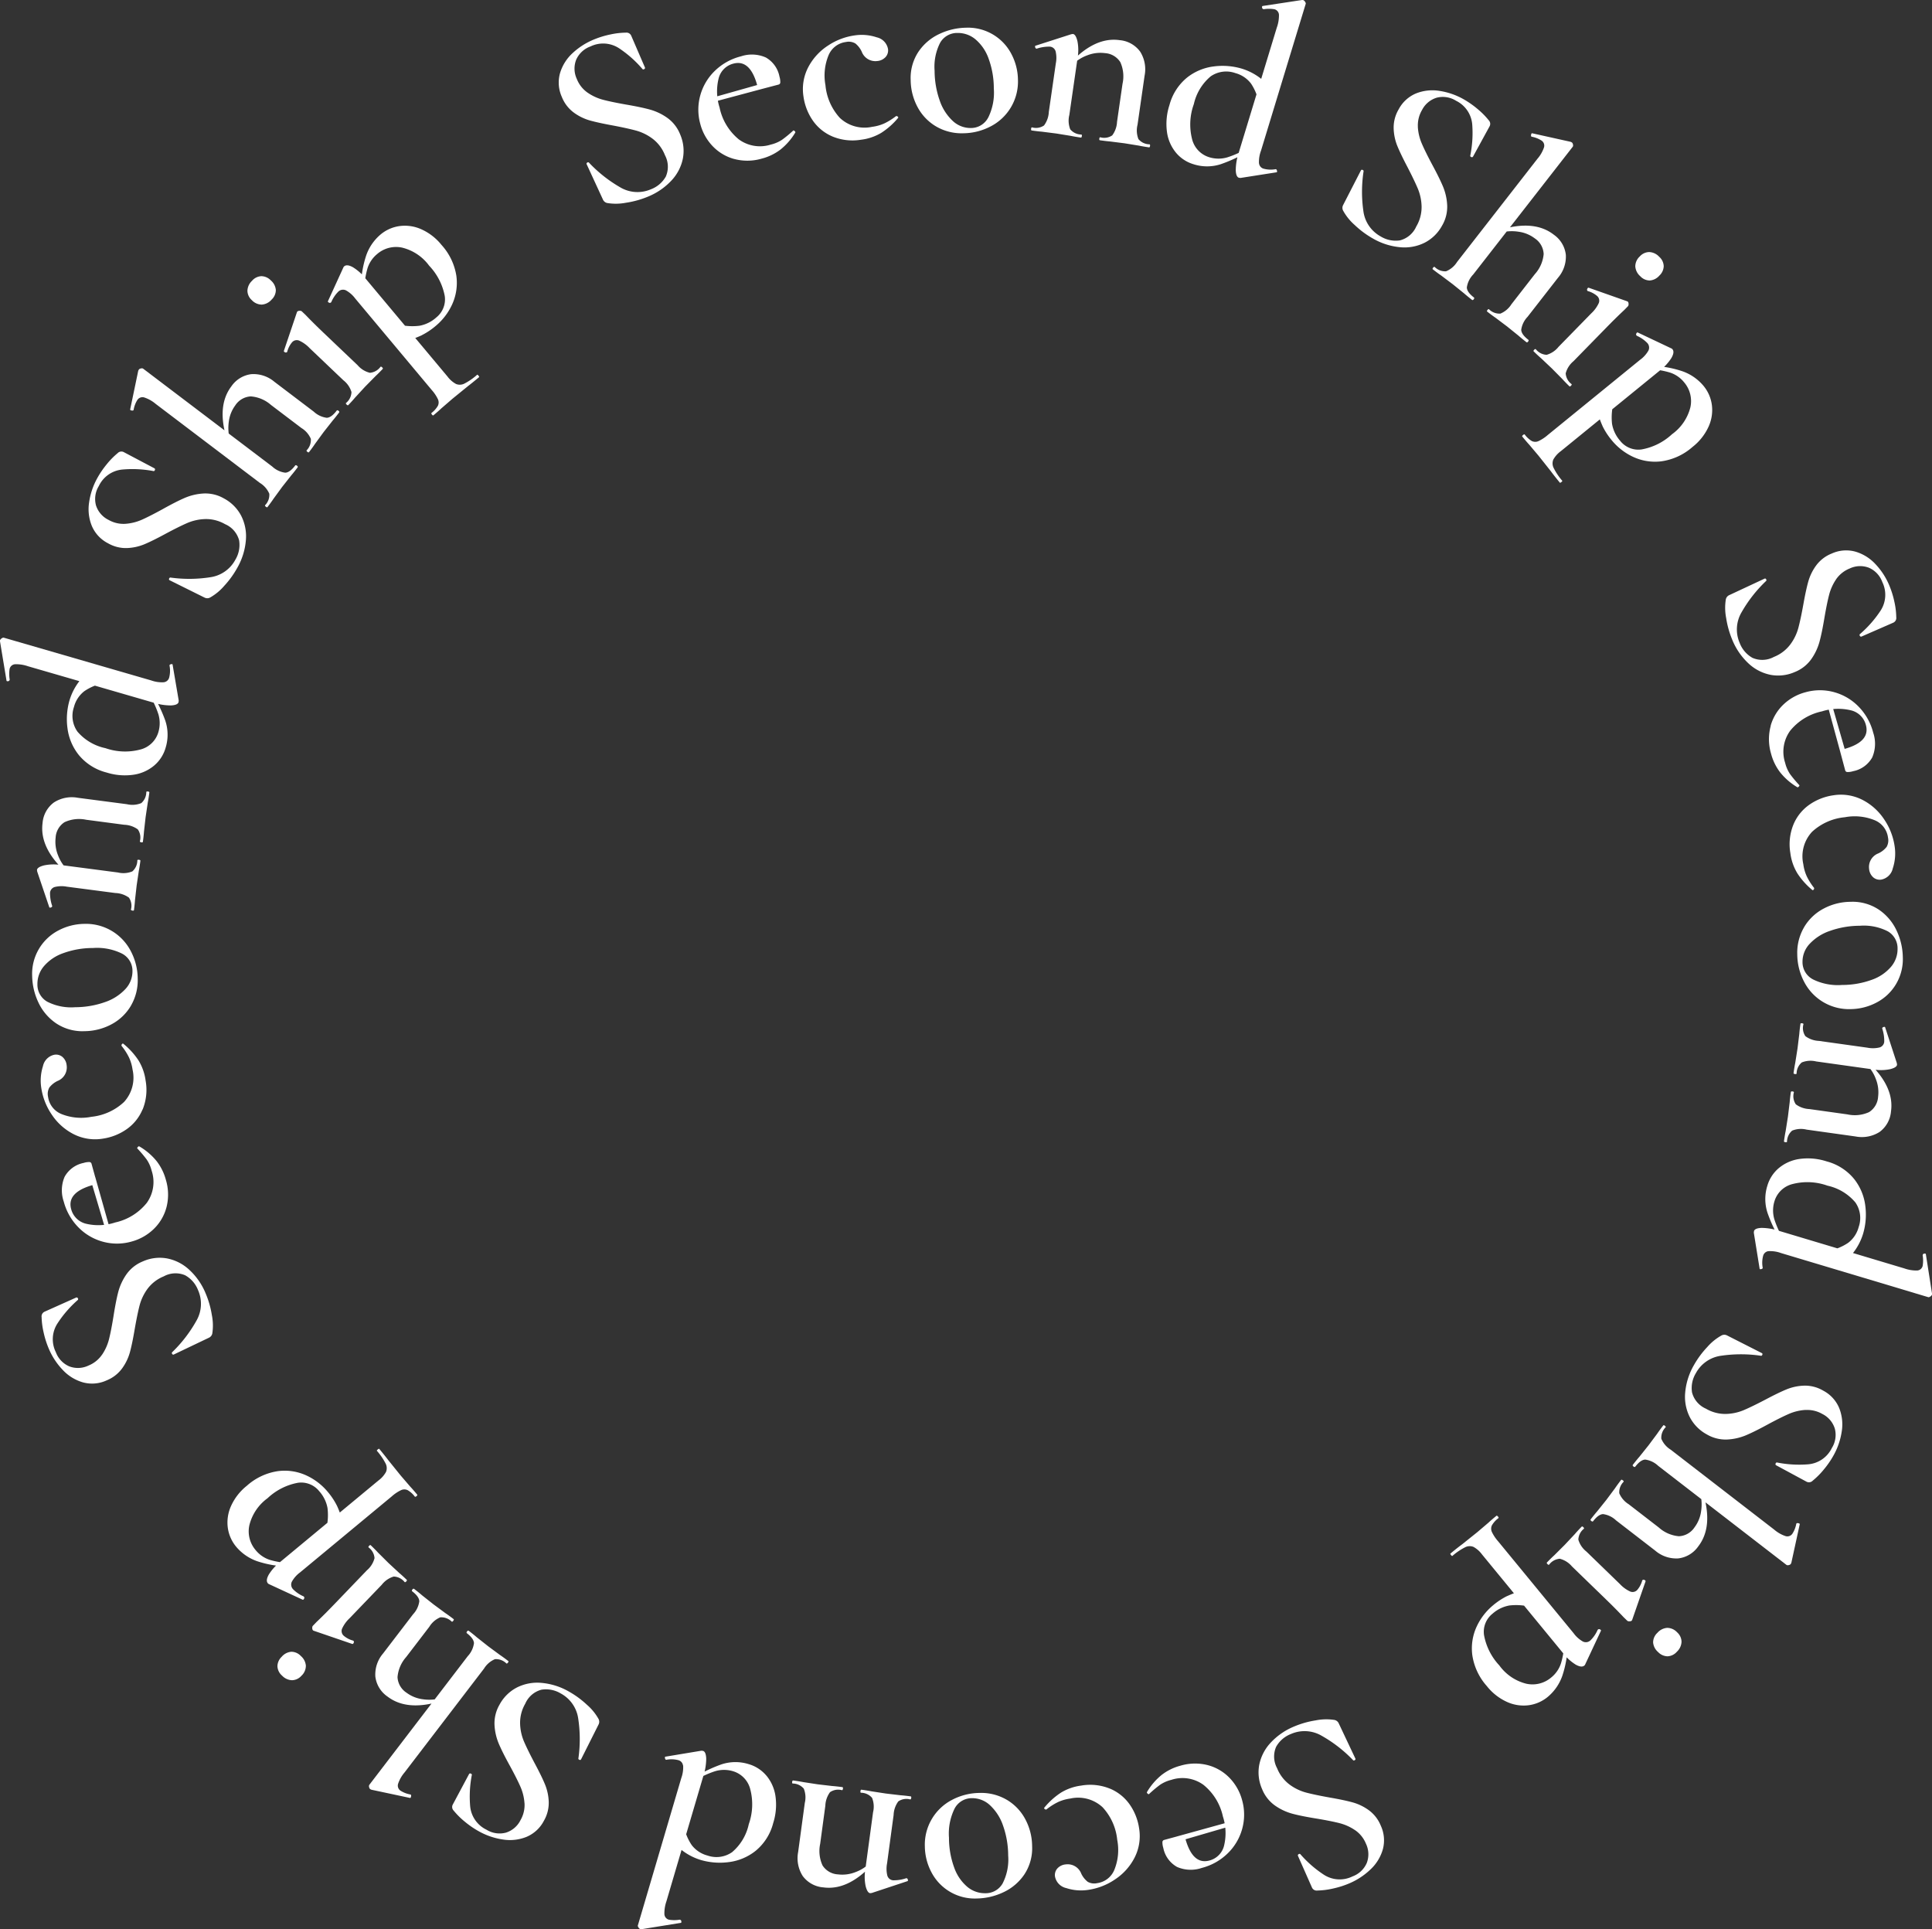 <svg xmlns="http://www.w3.org/2000/svg" xmlns:xlink="http://www.w3.org/1999/xlink" width="192.289" height="192" viewBox="0 0 192.289 192"><rect x="0" y="0" width="192.289" height="192" fill="#333333" stroke="none"/><defs><clipPath id="a"><rect width="192.289" height="192" fill="none"/></clipPath></defs><g clip-path="url(#a)"><path d="M131.621,13.494a4.917,4.917,0,0,0,1.549.71q.836.219,2.235.467,1.513.257,2.432.51a5.542,5.542,0,0,1,1.74.838,3.687,3.687,0,0,1,1.26,1.643,4.1,4.1,0,0,1,.263,2.4,4.5,4.5,0,0,1-1.156,2.2,6.624,6.624,0,0,1-2.382,1.607,9.18,9.18,0,0,1-2.144.584,5.288,5.288,0,0,1-1.853.023.6.6,0,0,1-.421-.35l-1.614-3.5-.009-.023c-.026-.063,0-.114.073-.155a.124.124,0,0,1,.176.024,13.577,13.577,0,0,0,3.094,2.442,3.364,3.364,0,0,0,3.048.2,2.861,2.861,0,0,0,1.49-1.265,2.434,2.434,0,0,0-.083-2.131,3.786,3.786,0,0,0-1.21-1.623,4.883,4.883,0,0,0-1.666-.827q-.886-.24-2.351-.516-1.432-.262-2.277-.5a5.016,5.016,0,0,1-1.6-.8,3.557,3.557,0,0,1-1.164-1.545,3.459,3.459,0,0,1-.175-2.354,4.4,4.4,0,0,1,1.256-2A7,7,0,0,1,132.255,8.2a9.041,9.041,0,0,1,1.641-.5,7.627,7.627,0,0,1,1.526-.178.513.513,0,0,1,.538.3l1.364,3.159a.124.124,0,0,1-.057.162.143.143,0,0,1-.173.016,11.25,11.25,0,0,0-2.337-2.08,2.887,2.887,0,0,0-2.848-.185,2.463,2.463,0,0,0-1.425,1.321,2.429,2.429,0,0,0,.064,1.918,2.994,2.994,0,0,0,1.074,1.362" transform="translate(-73.137 -4.272)" fill="#fff" style="mix-blend-mode:difference;isolation:isolate"/><path d="M164.441,22.959a4.654,4.654,0,0,1-2.136-1.309,5.06,5.06,0,0,1-1.194-2.189,5.3,5.3,0,0,1,.015-2.85,5.385,5.385,0,0,1,1.457-2.425,5.73,5.73,0,0,1,2.588-1.431,3.426,3.426,0,0,1,2.468.115A2.788,2.788,0,0,1,169,14.78a1.8,1.8,0,0,1,.081.558.226.226,0,0,1-.164.228l-2.021.531q-.68-3.088-2.479-2.616a2.015,2.015,0,0,0-1.472,1.467,5.322,5.322,0,0,0,.091,2.9,5.548,5.548,0,0,0,1.914,3.172,3.559,3.559,0,0,0,3.192.518,3.476,3.476,0,0,0,1.113-.477,11.894,11.894,0,0,0,1.084-.891l.043-.038c.033-.009.079.015.136.07s.076.1.051.145a6.274,6.274,0,0,1-1.478,1.693,5.232,5.232,0,0,1-1.871.9,5.079,5.079,0,0,1-2.775.018m-2.433-6,5.445-1.537.13.493-5.44,1.456Z" transform="translate(-91.419 -7.15)" fill="#fff" style="mix-blend-mode:difference;isolation:isolate"/><path d="M187.917,18.13a4.524,4.524,0,0,1-1.957-1.638,5.525,5.525,0,0,1-.882-2.337,4.708,4.708,0,0,1,.482-2.906,5.722,5.722,0,0,1,1.96-2.142,6.365,6.365,0,0,1,2.653-1.015,4.7,4.7,0,0,1,2.2.191,1.458,1.458,0,0,1,1.121,1.16.987.987,0,0,1-.217.775,1.257,1.257,0,0,1-.856.424,1.448,1.448,0,0,1-1.539-.923,2.273,2.273,0,0,0-.639-.827,1.311,1.311,0,0,0-.933-.144,2.161,2.161,0,0,0-1.736,1.328,5.263,5.263,0,0,0-.307,2.96A5.576,5.576,0,0,0,188.7,16.3a3.583,3.583,0,0,0,3.219.889,4.238,4.238,0,0,0,1.226-.346,6.178,6.178,0,0,0,1.149-.721l.025,0a.185.185,0,0,1,.149.057c.049.045.059.087.03.125a7.274,7.274,0,0,1-1.676,1.486,5.1,5.1,0,0,1-2.016.684,5.2,5.2,0,0,1-2.888-.342" transform="translate(-105.112 -4.568)" fill="#fff" style="mix-blend-mode:difference;isolation:isolate"/><path d="M212.374,16.205a4.912,4.912,0,0,1-1.841-1.933,5.779,5.779,0,0,1-.68-2.678,4.715,4.715,0,0,1,.782-2.829A5.114,5.114,0,0,1,212.722,7a6.419,6.419,0,0,1,2.628-.616A4.864,4.864,0,0,1,219.877,9a5.649,5.649,0,0,1,.654,2.576,5.018,5.018,0,0,1-2.7,4.619,5.971,5.971,0,0,1-2.741.694,5.02,5.02,0,0,1-2.712-.682m5.185-.862a5.606,5.606,0,0,0,.565-2.915,8.6,8.6,0,0,0-.52-2.973A4.451,4.451,0,0,0,216.3,7.54a2.718,2.718,0,0,0-1.782-.634,1.943,1.943,0,0,0-1.73.971,5.233,5.233,0,0,0-.554,2.787,8.968,8.968,0,0,0,.507,2.961,4.94,4.94,0,0,0,1.294,2.031,2.587,2.587,0,0,0,1.808.71,1.928,1.928,0,0,0,1.716-1.022" transform="translate(-119.215 -3.626)" fill="#fff" style="mix-blend-mode:difference;isolation:isolate"/><path d="M237.6,17.259q.022-.151.1-.14a1.419,1.419,0,0,0,1.186-.19,2.434,2.434,0,0,0,.478-1.347l.695-4.818a2.817,2.817,0,0,0-.018-1.213.649.649,0,0,0-.563-.467,3.861,3.861,0,0,0-1.316.2l-.025,0c-.067-.01-.112-.059-.133-.148s-.006-.138.047-.148l3.537-1.137a1.132,1.132,0,0,1,.184-.025q.277.04.438.707a4.526,4.526,0,0,1,.016,1.676l-.819,5.674a2.34,2.34,0,0,0,.09,1.429,1.461,1.461,0,0,0,1.1.519q.076.011.054.162c-.014.1-.047.148-.1.141q-.631-.091-1.005-.171l-1.434-.233-1.466-.186q-.358-.026-.987-.117-.076-.011-.054-.162m6.784.98c.015-.1.047-.148.1-.14a1.42,1.42,0,0,0,1.186-.189,2.432,2.432,0,0,0,.478-1.347l.546-3.783a3.433,3.433,0,0,0-.217-2.156,1.948,1.948,0,0,0-1.53-.9,3.557,3.557,0,0,0-1.743.212,3.948,3.948,0,0,0-1.549,1.012l-.082-.321Q244,8.09,246.42,8.439a2.819,2.819,0,0,1,2.036,1.143,3.288,3.288,0,0,1,.438,2.407l-.7,4.868a2.339,2.339,0,0,0,.09,1.429,1.461,1.461,0,0,0,1.1.519c.05.007.068.061.054.162s-.047.148-.1.14q-.631-.091-1.005-.171l-1.434-.233-1.441-.182q-.382-.03-1.012-.121c-.051-.007-.069-.061-.054-.162" transform="translate(-134.977 -4.442)" fill="#fff" style="mix-blend-mode:difference;isolation:isolate"/><path d="M269.721,15.182a4.1,4.1,0,0,1-.888-2.069,6.034,6.034,0,0,1,.253-2.667,5.258,5.258,0,0,1,1.766-2.739,5.326,5.326,0,0,1,2.68-1.1,6.736,6.736,0,0,1,2.755.226,5.844,5.844,0,0,1,2.731,1.79l-1.027,1.712a5.076,5.076,0,0,0-.786-2.011,2.9,2.9,0,0,0-1.559-1.048,2.708,2.708,0,0,0-2.454.319,5.034,5.034,0,0,0-1.681,2.765,5.928,5.928,0,0,0-.179,3.475,2.508,2.508,0,0,0,1.688,1.806,3.112,3.112,0,0,0,1.818.021,9.244,9.244,0,0,0,2.027-.927l.16.261a14.245,14.245,0,0,1-2.819,1.34,4.407,4.407,0,0,1-2.733.007,3.615,3.615,0,0,1-1.751-1.159M278,16.263a.625.625,0,0,0,.477.532,2.7,2.7,0,0,0,1.186.041l.024.007c.049.015.081.069.1.163s0,.141-.057.143l-3.58.561-.154-.02q-.292-.089-.314-.761a5.66,5.66,0,0,1,.3-1.745L279.766,2.75a3.6,3.6,0,0,0,.216-1.28.6.6,0,0,0-.458-.552,3.327,3.327,0,0,0-1.064,0L278.411.9A.167.167,0,0,1,278.3.733c-.008-.091.016-.137.069-.139L282.281,0l.105.005a.388.388,0,0,1,.19.165c.061.09.085.159.07.208L278.193,15a3.157,3.157,0,0,0-.2,1.259" transform="translate(-152.689)" fill="#fff" style="mix-blend-mode:difference;isolation:isolate"/><path d="M316.844,24.463a4.905,4.905,0,0,0,.4,1.657q.342.794,1.009,2.048.731,1.35,1.1,2.229a5.529,5.529,0,0,1,.412,1.886,3.687,3.687,0,0,1-.518,2.005,4.1,4.1,0,0,1-1.728,1.687,4.5,4.5,0,0,1-2.448.447,6.614,6.614,0,0,1-2.734-.885,9.19,9.19,0,0,1-1.782-1.328,5.288,5.288,0,0,1-1.159-1.445.6.6,0,0,1,.016-.547l1.759-3.426.012-.022q.05-.088.168-.037t.089.153a13.577,13.577,0,0,0-.017,3.942,3.367,3.367,0,0,0,1.721,2.523,2.859,2.859,0,0,0,1.914.393,2.432,2.432,0,0,0,1.627-1.378,3.787,3.787,0,0,0,.532-1.953,4.9,4.9,0,0,0-.376-1.822q-.357-.845-1.043-2.169-.677-1.289-1.006-2.1a5.017,5.017,0,0,1-.356-1.753,3.554,3.554,0,0,1,.5-1.869,3.458,3.458,0,0,1,1.746-1.589,4.406,4.406,0,0,1,2.346-.241,7.011,7.011,0,0,1,2.383.834,9.082,9.082,0,0,1,1.4.984,7.611,7.611,0,0,1,1.08,1.093.512.512,0,0,1,.094.609L322.338,27.4a.124.124,0,0,1-.162.054c-.075-.022-.115-.065-.119-.126a11.254,11.254,0,0,0,.2-3.122,2.886,2.886,0,0,0-1.609-2.358,2.466,2.466,0,0,0-1.919-.308,2.429,2.429,0,0,0-1.471,1.232,2.994,2.994,0,0,0-.41,1.685" transform="translate(-175.728 -11.819)" fill="#fff" style="mix-blend-mode:difference;isolation:isolate"/><path d="M330.173,44.09q.094-.121.154-.074a1.465,1.465,0,0,0,1.134.431,2.345,2.345,0,0,0,1.093-.926l8-10.271a3.37,3.37,0,0,0,.65-1.125.605.605,0,0,0-.22-.672,2.716,2.716,0,0,0-1.012-.4l-.02-.016c-.04-.032-.049-.1-.025-.2s.061-.14.112-.123l3.828.85.116.058a.339.339,0,0,1,.108.213.275.275,0,0,1-.019.212l-9.915,12.724a2.344,2.344,0,0,0-.63,1.285q.011.462.7.994c.053.041.049.1-.014.183s-.121.1-.174.058q-.5-.392-.789-.647l-1.13-.913-1.161-.873q-.318-.214-.82-.606c-.04-.031-.029-.087.034-.168M335.58,48.3q.094-.121.154-.073a1.464,1.464,0,0,0,1.134.431,2.344,2.344,0,0,0,1.093-.925l2.334-3a3.43,3.43,0,0,0,.878-2,1.968,1.968,0,0,0-.884-1.561,3.417,3.417,0,0,0-1.616-.662,4.365,4.365,0,0,0-1.865.114l.088-.32q3.362-1,5.292.506a2.827,2.827,0,0,1,1.192,1.995,3.214,3.214,0,0,1-.786,2.294l-3.023,3.88a2.344,2.344,0,0,0-.63,1.285q.011.462.7.994c.053.041.049.1-.014.183s-.121.1-.174.058q-.5-.391-.789-.647l-1.13-.913-1.161-.873q-.318-.214-.82-.606-.06-.047.034-.168" transform="translate(-187.535 -17.448)" fill="#fff" style="mix-blend-mode:difference;isolation:isolate"/><path d="M353.439,67.81c.071-.073.125-.092.162-.056a1.462,1.462,0,0,0,1.078.556,2.35,2.35,0,0,0,1.189-.8l3.243-3.316a3.287,3.287,0,0,0,.754-1.027.623.623,0,0,0-.161-.71,2.407,2.407,0,0,0-.942-.494l-.018-.018a.165.165,0,0,1-.02-.2c.035-.085.082-.121.143-.11l3.817,1.345.073.035a.323.323,0,0,1,.075.233.313.313,0,0,1-.051.217l-.374.383q-.785.729-1.8,1.768l-3.261,3.334a2.345,2.345,0,0,0-.771,1.207,1.463,1.463,0,0,0,.58,1.066c.037.036.019.09-.052.163s-.125.092-.161.056q-.455-.446-.711-.731l-1.039-1.051-1.075-1.015q-.273-.232-.729-.677c-.036-.036-.019-.09.053-.163m10.061-8.3a1.351,1.351,0,0,1,.449-.987,1.285,1.285,0,0,1,.941-.434,1.423,1.423,0,0,1,.987.467,1.3,1.3,0,0,1,.452.941,1.337,1.337,0,0,1-.431.933,1.41,1.41,0,0,1-.958.488,1.3,1.3,0,0,1-.951-.431,1.422,1.422,0,0,1-.489-.977" transform="translate(-200.744 -32.998)" fill="#fff" style="mix-blend-mode:difference;isolation:isolate"/><path d="M350.868,86.8c.079-.064.134-.076.167-.037a2.4,2.4,0,0,0,.7.643.778.778,0,0,0,.651.013,3.989,3.989,0,0,0,.942-.619l9.188-7.482a2.9,2.9,0,0,0,.828-.921.668.668,0,0,0-.114-.745,3.277,3.277,0,0,0-1.049-.723l-.033-.04a.164.164,0,0,1-.007-.191c.038-.075.08-.109.128-.1l3.369,1.595a.283.283,0,0,1,.1.083q.225.277-.106.859a4.8,4.8,0,0,1-1.161,1.258l-9.84,8.014a2.652,2.652,0,0,0-.757.846,1,1,0,0,0,.033.828,6.023,6.023,0,0,0,.856,1.274c.022.026-.007.072-.086.136s-.129.083-.151.057q-.6-.731-.9-1.142l-1.22-1.538-.937-1.11q-.26-.281-.679-.794c-.032-.039-.009-.092.07-.156m7.916-.892a10.434,10.434,0,0,1-.588-1.691l1.64-.448a5.817,5.817,0,0,0-.107,1.927,3.435,3.435,0,0,0,.806,1.677,2.3,2.3,0,0,0,2.131.861,5.992,5.992,0,0,0,3.026-1.511,4.717,4.717,0,0,0,1.831-2.674,2.871,2.871,0,0,0-.6-2.47,3.011,3.011,0,0,0-1.393-.985,8.048,8.048,0,0,0-2.057-.346l.053-.339a10.432,10.432,0,0,1,3.248.559,4.786,4.786,0,0,1,2.07,1.453,3.748,3.748,0,0,1,.821,1.9,3.983,3.983,0,0,1-.339,2.166,5.41,5.41,0,0,1-1.59,2,5.925,5.925,0,0,1-3.108,1.43,5.161,5.161,0,0,1-2.816-.451,6.049,6.049,0,0,1-2.106-1.637,6.978,6.978,0,0,1-.924-1.417" transform="translate(-199.276 -43.512)" fill="#fff" style="mix-blend-mode:difference;isolation:isolate"/><path d="M408.586,129.694a4.91,4.91,0,0,0-.7,1.552q-.216.836-.457,2.236-.249,1.515-.5,2.434a5.536,5.536,0,0,1-.83,1.744,3.683,3.683,0,0,1-1.638,1.267,4.1,4.1,0,0,1-2.4.275,4.492,4.492,0,0,1-2.208-1.146,6.615,6.615,0,0,1-1.618-2.375,9.194,9.194,0,0,1-.595-2.141,5.3,5.3,0,0,1-.031-1.852.6.6,0,0,1,.348-.422l3.489-1.63.023-.01c.063-.026.114,0,.155.073s.033.133-.023.175a13.587,13.587,0,0,0-2.428,3.105,3.367,3.367,0,0,0-.186,3.049,2.862,2.862,0,0,0,1.272,1.484,2.434,2.434,0,0,0,2.131-.092,3.79,3.79,0,0,0,1.617-1.218,4.887,4.887,0,0,0,.819-1.67q.236-.886.5-2.353.255-1.433.494-2.28a5.016,5.016,0,0,1,.792-1.6,3.553,3.553,0,0,1,1.54-1.171,3.461,3.461,0,0,1,2.354-.186,4.407,4.407,0,0,1,2,1.247,7.01,7.01,0,0,1,1.373,2.119,9.088,9.088,0,0,1,.508,1.638,7.615,7.615,0,0,1,.184,1.526.513.513,0,0,1-.3.54l-3.153,1.378a.124.124,0,0,1-.161-.056.143.143,0,0,1-.017-.173,11.228,11.228,0,0,0,2.069-2.347,2.885,2.885,0,0,0,.172-2.849,2.46,2.46,0,0,0-1.327-1.419,2.428,2.428,0,0,0-1.918.072,3,3,0,0,0-1.357,1.081" transform="translate(-225.839 -72.04)" fill="#fff" style="mix-blend-mode:difference;isolation:isolate"/><path d="M407.787,162.585a4.656,4.656,0,0,1,1.3-2.142,5.051,5.051,0,0,1,2.184-1.2,5.3,5.3,0,0,1,2.849,0,5.377,5.377,0,0,1,2.432,1.446,5.727,5.727,0,0,1,1.443,2.581,3.426,3.426,0,0,1-.1,2.468,2.785,2.785,0,0,1-1.9,1.366,1.809,1.809,0,0,1-.558.084.226.226,0,0,1-.228-.163l-.54-2.019q3.085-.694,2.6-2.491a2.015,2.015,0,0,0-1.474-1.465,5.317,5.317,0,0,0-2.9.1,5.55,5.55,0,0,0-3.164,1.928,3.561,3.561,0,0,0-.5,3.195,3.493,3.493,0,0,0,.482,1.111,11.948,11.948,0,0,0,.9,1.079l.038.043q.013.049-.069.137c-.055.058-.1.076-.145.052a6.277,6.277,0,0,1-1.7-1.471,5.227,5.227,0,0,1-.909-1.867,5.086,5.086,0,0,1-.03-2.775m5.989-2.46,1.561,5.439-.492.132-1.481-5.434Z" transform="translate(-231.558 -90.352)" fill="#fff" style="mix-blend-mode:difference;isolation:isolate"/><path d="M412.807,186.041a4.524,4.524,0,0,1,1.63-1.965,5.517,5.517,0,0,1,2.332-.892,4.71,4.71,0,0,1,2.909.469,5.723,5.723,0,0,1,2.151,1.951,6.37,6.37,0,0,1,1.026,2.648,4.7,4.7,0,0,1-.181,2.2,1.458,1.458,0,0,1-1.155,1.126.987.987,0,0,1-.776-.213,1.255,1.255,0,0,1-.428-.854,1.448,1.448,0,0,1,.917-1.543,2.27,2.27,0,0,0,.824-.642,1.312,1.312,0,0,0,.14-.933,2.16,2.16,0,0,0-1.335-1.73,5.264,5.264,0,0,0-2.961-.294,5.579,5.579,0,0,0-3.259,1.446,3.581,3.581,0,0,0-.875,3.222,4.233,4.233,0,0,0,.351,1.225,6.181,6.181,0,0,0,.727,1.146l0,.025a.184.184,0,0,1-.056.149q-.067.073-.124.03a7.268,7.268,0,0,1-1.494-1.669,5.1,5.1,0,0,1-.693-2.013,5.2,5.2,0,0,1,.33-2.889" transform="translate(-234.286 -104.035)" fill="#fff" style="mix-blend-mode:difference;isolation:isolate"/><path d="M414.837,210.322a4.911,4.911,0,0,1,1.933-1.841,5.778,5.778,0,0,1,2.678-.68,4.715,4.715,0,0,1,2.829.782,5.113,5.113,0,0,1,1.767,2.087,6.418,6.418,0,0,1,.616,2.628,4.864,4.864,0,0,1-2.616,4.528,5.649,5.649,0,0,1-2.576.654,5.018,5.018,0,0,1-4.619-2.7,5.97,5.97,0,0,1-.694-2.741,5.02,5.02,0,0,1,.682-2.712m.862,5.185a5.607,5.607,0,0,0,2.915.564,8.6,8.6,0,0,0,2.973-.52,4.451,4.451,0,0,0,1.916-1.306,2.718,2.718,0,0,0,.634-1.782,1.943,1.943,0,0,0-.971-1.73,5.233,5.233,0,0,0-2.787-.554,8.966,8.966,0,0,0-2.961.507,4.939,4.939,0,0,0-2.031,1.294,2.586,2.586,0,0,0-.71,1.808,1.928,1.928,0,0,0,1.022,1.716" transform="translate(-235.276 -118.049)" fill="#fff" style="mix-blend-mode:difference;isolation:isolate"/><path d="M411.936,242.554q.152.021.141.1a1.42,1.42,0,0,0,.194,1.185,2.434,2.434,0,0,0,1.349.472l3.786.53a3.427,3.427,0,0,0,2.154-.226,1.949,1.949,0,0,0,.9-1.534,3.565,3.565,0,0,0-.219-1.742,3.95,3.95,0,0,0-1.019-1.545l.321-.084q2.543,2.415,2.2,4.837a2.82,2.82,0,0,1-1.135,2.041,3.287,3.287,0,0,1-2.4.449l-4.871-.682a2.347,2.347,0,0,0-1.429.1,1.466,1.466,0,0,0-.514,1.1c-.007.051-.061.068-.162.055s-.148-.048-.141-.1q.088-.631.166-1.006l.227-1.435.176-1.442q.027-.382.116-1.013c.007-.051.061-.069.162-.055m.95-6.788c.1.014.148.046.141.1a1.42,1.42,0,0,0,.194,1.185,2.435,2.435,0,0,0,1.349.472l4.82.674a2.828,2.828,0,0,0,1.213-.023.649.649,0,0,0,.465-.565,3.858,3.858,0,0,0-.2-1.315l0-.025c.01-.067.058-.112.147-.134s.138-.006.148.047l1.153,3.532a1.038,1.038,0,0,1,.026.183q-.039.279-.7.442a4.528,4.528,0,0,1-1.676.022l-5.678-.795a2.344,2.344,0,0,0-1.428.1,1.46,1.46,0,0,0-.514,1.1c-.007.051-.061.069-.162.055s-.148-.046-.14-.1q.088-.631.166-1.005l.226-1.435.18-1.468q.024-.357.113-.988.01-.076.162-.054" transform="translate(-233.535 -133.933)" fill="#fff" style="mix-blend-mode:difference;isolation:isolate"/><path d="M405.594,276.152a.626.626,0,0,0-.529.479,2.7,2.7,0,0,0-.036,1.186l-.007.025c-.014.049-.069.081-.162.1s-.141,0-.142-.056l-.578-3.578.02-.154q.088-.293.761-.317a5.661,5.661,0,0,1,1.746.3l12.449,3.73a3.606,3.606,0,0,0,1.281.211.6.6,0,0,0,.55-.46,3.32,3.32,0,0,0,0-1.064l.014-.049a.166.166,0,0,1,.166-.11q.136-.013.139.068l.612,3.908,0,.1a.385.385,0,0,1-.164.19c-.089.062-.159.086-.207.071l-14.647-4.388a3.153,3.153,0,0,0-1.26-.191m1.044-8.28a4.1,4.1,0,0,1,2.065-.9,6.025,6.025,0,0,1,2.668.241,5.254,5.254,0,0,1,2.747,1.754,5.33,5.33,0,0,1,1.114,2.675,6.734,6.734,0,0,1-.214,2.756,5.843,5.843,0,0,1-1.778,2.74l-1.716-1.02a5.076,5.076,0,0,0,2.007-.8,2.9,2.9,0,0,0,1.04-1.564,2.709,2.709,0,0,0-.329-2.453,5.034,5.034,0,0,0-2.772-1.668,5.927,5.927,0,0,0-3.475-.163,2.507,2.507,0,0,0-1.8,1.7,3.109,3.109,0,0,0-.013,1.819,9.254,9.254,0,0,0,.937,2.023l-.261.161a14.236,14.236,0,0,1-1.352-2.812,4.408,4.408,0,0,1-.019-2.733,3.612,3.612,0,0,1,1.152-1.757" transform="translate(-229.587 -151.632)" fill="#fff" style="mix-blend-mode:difference;isolation:isolate"/><path d="M400.279,315.048a4.912,4.912,0,0,0-1.656.4q-.792.346-2.043,1.018-1.347.737-2.225,1.107a5.542,5.542,0,0,1-1.884.42,3.687,3.687,0,0,1-2.008-.509,4.1,4.1,0,0,1-1.694-1.721,4.491,4.491,0,0,1-.457-2.445,6.614,6.614,0,0,1,.873-2.738,9.2,9.2,0,0,1,1.32-1.787,5.288,5.288,0,0,1,1.44-1.166.6.6,0,0,1,.547.014l3.433,1.744.022.013c.059.033.072.088.038.167s-.085.108-.152.09a13.591,13.591,0,0,0-3.942,0,3.367,3.367,0,0,0-2.515,1.732,2.859,2.859,0,0,0-.385,1.916,2.433,2.433,0,0,0,1.385,1.621,3.789,3.789,0,0,0,1.955.524,4.891,4.891,0,0,0,1.82-.384q.843-.361,2.165-1.053,1.286-.682,2.1-1.015a5.017,5.017,0,0,1,1.751-.364,3.556,3.556,0,0,1,1.872.491,3.459,3.459,0,0,1,1.6,1.739,4.4,4.4,0,0,1,.251,2.344,7.008,7.008,0,0,1-.823,2.386,9.1,9.1,0,0,1-.978,1.41A7.657,7.657,0,0,1,401,322.092a.514.514,0,0,1-.609.1l-3.028-1.634a.124.124,0,0,1-.055-.162c.022-.075.064-.115.125-.12a11.241,11.241,0,0,0,3.123.184,2.887,2.887,0,0,0,2.351-1.62,2.462,2.462,0,0,0,.3-1.919,2.426,2.426,0,0,0-1.238-1.466,3,3,0,0,0-1.687-.4" transform="translate(-220.587 -174.727)" fill="#fff" style="mix-blend-mode:difference;isolation:isolate"/><path d="M369.734,333.886c.081.062.105.113.074.154a1.464,1.464,0,0,0-.426,1.136,2.349,2.349,0,0,0,.93,1.088l3.005,2.321a3.428,3.428,0,0,0,2,.869,1.968,1.968,0,0,0,1.557-.89,3.416,3.416,0,0,0,.655-1.619,4.363,4.363,0,0,0-.122-1.865l.32.086q1.013,3.358-.482,5.294a2.83,2.83,0,0,1-1.989,1.2,3.219,3.219,0,0,1-2.3-.777l-3.893-3.006a2.344,2.344,0,0,0-1.288-.625q-.462.014-.991.7-.062.08-.183-.013c-.081-.062-.1-.12-.059-.174q.389-.5.643-.791l.908-1.134.868-1.165q.213-.319.6-.823c.031-.04.087-.029.168.033m4.189-5.426c.081.063.105.114.074.154a1.464,1.464,0,0,0-.426,1.136,2.346,2.346,0,0,0,.93,1.088l10.306,7.959a3.382,3.382,0,0,0,1.128.645.606.606,0,0,0,.671-.222,2.71,2.71,0,0,0,.4-1.014l.016-.02c.031-.04.1-.049.2-.025s.141.061.124.111l-.834,3.831-.058.116a.338.338,0,0,1-.213.109.273.273,0,0,1-.211-.018l-12.767-9.859a2.342,2.342,0,0,0-1.288-.624q-.462.013-.991.7c-.041.054-.1.049-.183-.013s-.1-.12-.059-.174q.389-.5.643-.791l.908-1.134.868-1.165c.142-.212.343-.486.6-.822.032-.041.087-.03.168.033" transform="translate(-208.218 -186.562)" fill="#fff" style="mix-blend-mode:difference;isolation:isolate"/><path d="M360.067,351.8c.073.071.092.125.057.161a1.463,1.463,0,0,0-.551,1.081,2.35,2.35,0,0,0,.8,1.186l3.33,3.228a3.284,3.284,0,0,0,1.03.75.623.623,0,0,0,.71-.165,2.407,2.407,0,0,0,.49-.945l.018-.018a.165.165,0,0,1,.2-.021c.085.034.121.082.11.143l-1.328,3.823-.035.073a.323.323,0,0,1-.233.076.313.313,0,0,1-.217-.051l-.384-.372q-.733-.782-1.776-1.793l-3.349-3.245a2.345,2.345,0,0,0-1.21-.765,1.464,1.464,0,0,0-1.063.584q-.053.055-.163-.051c-.073-.071-.092-.125-.057-.161q.443-.458.728-.715l1.047-1.043,1.011-1.079q.23-.275.673-.731.053-.055.163.051m8.348,10.024a1.352,1.352,0,0,1,.989.444,1.285,1.285,0,0,1,.438.939,1.427,1.427,0,0,1-.462.99,1.3,1.3,0,0,1-.939.456,1.336,1.336,0,0,1-.935-.427,1.412,1.412,0,0,1-.492-.956,1.3,1.3,0,0,1,.427-.953,1.42,1.42,0,0,1,.974-.493" transform="translate(-202.483 -199.813)" fill="#fff" style="mix-blend-mode:difference;isolation:isolate"/><path d="M338.96,349.338c.065.079.078.134.038.166a2.384,2.384,0,0,0-.639.707.775.775,0,0,0-.01.651,3.979,3.979,0,0,0,.623.939l7.522,9.156a2.9,2.9,0,0,0,.924.824.668.668,0,0,0,.745-.117,3.287,3.287,0,0,0,.719-1.053l.039-.032a.164.164,0,0,1,.191-.009c.075.038.109.08.1.128l-1.58,3.376a.284.284,0,0,1-.082.1q-.275.227-.859-.1a4.819,4.819,0,0,1-1.263-1.156l-8.056-9.806a2.638,2.638,0,0,0-.85-.753,1,1,0,0,0-.828.037,6.006,6.006,0,0,0-1.27.862c-.026.022-.072-.007-.137-.086s-.084-.129-.057-.151q.728-.6,1.138-.9l1.533-1.226,1.107-.942q.279-.262.791-.683c.039-.033.092-.01.156.07m.927,7.912a10.454,10.454,0,0,1,1.688-.6l.455,1.638a5.806,5.806,0,0,0-1.928-.1,3.434,3.434,0,0,0-1.673.813,2.3,2.3,0,0,0-.852,2.135,5.992,5.992,0,0,0,1.524,3.019,4.713,4.713,0,0,0,2.683,1.82,2.871,2.871,0,0,0,2.467-.609,3.012,3.012,0,0,0,.979-1.4,8.055,8.055,0,0,0,.338-2.058l.339.051a10.443,10.443,0,0,1-.545,3.251,4.79,4.79,0,0,1-1.444,2.077,3.748,3.748,0,0,1-1.892.828,3.987,3.987,0,0,1-2.168-.33,5.408,5.408,0,0,1-2.008-1.582,5.923,5.923,0,0,1-1.443-3.1,5.161,5.161,0,0,1,.439-2.817,6.058,6.058,0,0,1,1.628-2.113,6.993,6.993,0,0,1,1.413-.929" transform="translate(-189.869 -198.407)" fill="#fff" style="mix-blend-mode:difference;isolation:isolate"/><path d="M299.622,407.207a4.905,4.905,0,0,0-1.555-.7q-.838-.212-2.239-.447-1.515-.242-2.436-.488a5.534,5.534,0,0,1-1.747-.822,3.682,3.682,0,0,1-1.275-1.632,4.107,4.107,0,0,1-.286-2.4,4.5,4.5,0,0,1,1.137-2.213,6.62,6.62,0,0,1,2.367-1.628,9.158,9.158,0,0,1,2.138-.6,5.3,5.3,0,0,1,1.852-.039.6.6,0,0,1,.424.346l1.645,3.482.01.023c.026.063,0,.114-.073.156s-.133.033-.175-.023a13.582,13.582,0,0,0-3.116-2.414,3.367,3.367,0,0,0-3.05-.172,2.862,2.862,0,0,0-1.478,1.279,2.433,2.433,0,0,0,.1,2.13,3.789,3.789,0,0,0,1.224,1.612,4.894,4.894,0,0,0,1.674.812q.887.231,2.356.494,1.434.249,2.282.484a5.021,5.021,0,0,1,1.607.785,3.549,3.549,0,0,1,1.178,1.534,3.459,3.459,0,0,1,.2,2.353,4.4,4.4,0,0,1-1.238,2.007,7,7,0,0,1-2.112,1.382,9.085,9.085,0,0,1-1.637.515,7.622,7.622,0,0,1-1.525.191.513.513,0,0,1-.541-.3l-1.392-3.147a.124.124,0,0,1,.056-.162.142.142,0,0,1,.172-.018,11.249,11.249,0,0,0,2.356,2.059,2.887,2.887,0,0,0,2.85.16,2.463,2.463,0,0,0,1.413-1.334,2.43,2.43,0,0,0-.081-1.917,3,3,0,0,0-1.087-1.352" transform="translate(-164.756 -225.062)" fill="#fff" style="mix-blend-mode:difference;isolation:isolate"/><path d="M270.409,406.545a4.657,4.657,0,0,1,2.147,1.291,5.055,5.055,0,0,1,1.214,2.178,5.3,5.3,0,0,1,.01,2.85,5.389,5.389,0,0,1-1.436,2.438,5.73,5.73,0,0,1-2.575,1.454,3.425,3.425,0,0,1-2.469-.093,2.787,2.787,0,0,1-1.375-1.9,1.812,1.812,0,0,1-.086-.558.226.226,0,0,1,.162-.229l2.016-.549q.708,3.082,2.5,2.594a2.016,2.016,0,0,0,1.458-1.48,5.327,5.327,0,0,0-.116-2.9,5.55,5.55,0,0,0-1.942-3.155,3.559,3.559,0,0,0-3.2-.49,3.51,3.51,0,0,0-1.109.487,12.059,12.059,0,0,0-1.075.9l-.042.038c-.033.009-.079-.014-.137-.068s-.076-.1-.053-.144a6.285,6.285,0,0,1,1.463-1.706,5.224,5.224,0,0,1,1.863-.917,5.089,5.089,0,0,1,2.775-.043m2.486,5.979-5.431,1.585-.134-.492,5.427-1.5Z" transform="translate(-150.145 -230.856)" fill="#fff" style="mix-blend-mode:difference;isolation:isolate"/><path d="M247.2,411.668a4.521,4.521,0,0,1,1.972,1.621,5.515,5.515,0,0,1,.9,2.329,4.712,4.712,0,0,1-.455,2.911,5.721,5.721,0,0,1-1.941,2.16,6.362,6.362,0,0,1-2.644,1.038,4.7,4.7,0,0,1-2.2-.171,1.459,1.459,0,0,1-1.132-1.15.986.986,0,0,1,.209-.777,1.256,1.256,0,0,1,.852-.432,1.448,1.448,0,0,1,1.548.909,2.267,2.267,0,0,0,.646.821,1.312,1.312,0,0,0,.934.136,2.161,2.161,0,0,0,1.724-1.343,5.262,5.262,0,0,0,.28-2.963,5.574,5.574,0,0,0-1.461-3.252,3.581,3.581,0,0,0-3.227-.86,4.226,4.226,0,0,0-1.223.357,6.182,6.182,0,0,0-1.143.731l-.025,0a.182.182,0,0,1-.15-.056c-.049-.044-.06-.086-.031-.124a7.292,7.292,0,0,1,1.662-1.5,5.091,5.091,0,0,1,2.01-.7,5.2,5.2,0,0,1,2.891.316" transform="translate(-136.697 -233.644)" fill="#fff" style="mix-blend-mode:difference;isolation:isolate"/><path d="M221.273,413.825a4.909,4.909,0,0,1,1.841,1.932,5.779,5.779,0,0,1,.68,2.678,4.717,4.717,0,0,1-.782,2.829,5.117,5.117,0,0,1-2.087,1.767,6.419,6.419,0,0,1-2.628.616,4.865,4.865,0,0,1-4.528-2.616,5.653,5.653,0,0,1-.653-2.576,5.018,5.018,0,0,1,2.7-4.619,5.971,5.971,0,0,1,2.741-.694,5.021,5.021,0,0,1,2.712.682m-5.185.861a5.606,5.606,0,0,0-.565,2.915,8.589,8.589,0,0,0,.52,2.973,4.447,4.447,0,0,0,1.306,1.916,2.715,2.715,0,0,0,1.781.634,1.941,1.941,0,0,0,1.73-.971,5.233,5.233,0,0,0,.554-2.787,8.964,8.964,0,0,0-.507-2.961,4.943,4.943,0,0,0-1.294-2.031,2.587,2.587,0,0,0-1.808-.71,1.928,1.928,0,0,0-1.716,1.022" transform="translate(-121.068 -234.702)" fill="#fff" style="mix-blend-mode:difference;isolation:isolate"/><path d="M187.589,411.092c-.013.1-.046.148-.1.141a1.42,1.42,0,0,0-1.184.2,2.431,2.431,0,0,0-.466,1.351l-.513,3.788a3.437,3.437,0,0,0,.236,2.153,1.947,1.947,0,0,0,1.538.889,3.557,3.557,0,0,0,1.741-.227,3.935,3.935,0,0,0,1.54-1.026l.086.32q-2.4,2.555-4.828,2.227a2.821,2.821,0,0,1-2.046-1.126,3.289,3.289,0,0,1-.459-2.4l.66-4.874a2.339,2.339,0,0,0-.1-1.428,1.461,1.461,0,0,0-1.1-.509c-.051-.007-.069-.061-.055-.162s.046-.148.1-.141q.631.086,1.006.162l1.436.22,1.443.169q.382.026,1.013.111c.05.007.069.061.055.162m6.793.919c-.014.1-.046.148-.1.141a1.421,1.421,0,0,0-1.184.2,2.431,2.431,0,0,0-.466,1.352l-.653,4.823a2.819,2.819,0,0,0,.029,1.212.649.649,0,0,0,.568.463,3.845,3.845,0,0,0,1.314-.208l.025,0c.068.009.113.058.135.147s.007.138-.046.148l-3.527,1.169a1.075,1.075,0,0,1-.184.026q-.277-.038-.445-.7a4.533,4.533,0,0,1-.03-1.676l.769-5.682a2.347,2.347,0,0,0-.1-1.428,1.463,1.463,0,0,0-1.1-.509c-.051-.007-.069-.061-.055-.161s.046-.148.1-.141q.632.086,1.007.162l1.436.22,1.468.173q.357.022.988.108c.051.007.069.061.055.162" transform="translate(-103.695 -233.068)" fill="#fff" style="mix-blend-mode:difference;isolation:isolate"/><path d="M151.449,404.871a.626.626,0,0,0-.482-.527,2.7,2.7,0,0,0-1.186-.031l-.025-.007q-.073-.022-.1-.162c-.016-.093,0-.141.055-.143l3.576-.594.154.019c.2.057.3.311.321.758a5.652,5.652,0,0,1-.289,1.748L149.8,418.4a3.617,3.617,0,0,0-.2,1.282.6.6,0,0,0,.463.548,3.323,3.323,0,0,0,1.064-.005l.049.015c.066.019.1.074.111.165s-.014.137-.068.139l-3.9.629-.1,0a.387.387,0,0,1-.191-.163c-.062-.089-.086-.158-.072-.207l4.323-14.666a3.156,3.156,0,0,0,.186-1.26m8.284,1.007a4.1,4.1,0,0,1,.907,2.061,6.028,6.028,0,0,1-.229,2.669,5.256,5.256,0,0,1-1.742,2.754,5.327,5.327,0,0,1-2.67,1.126,6.746,6.746,0,0,1-2.757-.2,5.845,5.845,0,0,1-2.747-1.767l1.012-1.72a5.072,5.072,0,0,0,.8,2,2.9,2.9,0,0,0,1.568,1.034,2.706,2.706,0,0,0,2.451-.34,5.037,5.037,0,0,0,1.656-2.78,5.927,5.927,0,0,0,.148-3.476,2.507,2.507,0,0,0-1.7-1.791,3.114,3.114,0,0,0-1.818,0,9.267,9.267,0,0,0-2.019.946l-.162-.26a14.283,14.283,0,0,1,2.807-1.364,4.405,4.405,0,0,1,2.732-.032,3.606,3.606,0,0,1,1.762,1.144" transform="translate(-83.473 -229.171)" fill="#fff" style="mix-blend-mode:difference;isolation:isolate"/><path d="M111.389,399.731a4.917,4.917,0,0,0-.41-1.654q-.349-.79-1.028-2.039-.742-1.343-1.116-2.22a5.531,5.531,0,0,1-.429-1.883,3.689,3.689,0,0,1,.5-2.009,4.106,4.106,0,0,1,1.713-1.7,4.5,4.5,0,0,1,2.443-.469,6.625,6.625,0,0,1,2.741.861,9.171,9.171,0,0,1,1.793,1.312,5.276,5.276,0,0,1,1.172,1.434.6.6,0,0,1-.011.547l-1.729,3.441-.013.022c-.032.059-.088.072-.167.038s-.108-.084-.091-.152a13.6,13.6,0,0,0-.019-3.942A3.364,3.364,0,0,0,115,388.812a2.858,2.858,0,0,0-1.918-.376,2.433,2.433,0,0,0-1.615,1.392,3.788,3.788,0,0,0-.515,1.957,4.888,4.888,0,0,0,.392,1.818q.365.842,1.062,2.16.689,1.283,1.025,2.1a5.008,5.008,0,0,1,.372,1.749,3.555,3.555,0,0,1-.483,1.873,3.459,3.459,0,0,1-1.732,1.6,4.415,4.415,0,0,1-2.344.262,7,7,0,0,1-2.39-.812,9.083,9.083,0,0,1-1.414-.971,7.57,7.57,0,0,1-1.09-1.083.512.512,0,0,1-.1-.609l1.62-3.035a.125.125,0,0,1,.162-.056c.075.022.115.064.12.125a11.266,11.266,0,0,0-.17,3.124,2.887,2.887,0,0,0,1.63,2.344,2.464,2.464,0,0,0,1.921.291,2.426,2.426,0,0,0,1.46-1.246,2.991,2.991,0,0,0,.4-1.689" transform="translate(-59.188 -220.272)" fill="#fff" style="mix-blend-mode:difference;isolation:isolate"/><path d="M98.857,373.443c-.062.081-.113.106-.153.074a1.464,1.464,0,0,0-1.138-.421,2.341,2.341,0,0,0-1.085.935l-7.913,10.341a3.382,3.382,0,0,0-.641,1.13.606.606,0,0,0,.225.67,2.707,2.707,0,0,0,1.016.392l.02.016c.04.031.049.1.026.2s-.06.141-.111.124l-3.834-.817-.117-.057a.341.341,0,0,1-.11-.212.273.273,0,0,1,.018-.211l9.8-12.81a2.351,2.351,0,0,0,.619-1.291q-.016-.462-.7-.988c-.054-.041-.05-.1.012-.184s.12-.1.174-.059q.506.387.794.639l1.138.9,1.169.863q.319.212.825.6c.04.031.03.087-.032.168m-5.444-4.166c-.062.081-.113.106-.154.075a1.463,1.463,0,0,0-1.138-.422,2.347,2.347,0,0,0-1.084.935l-2.308,3.016a3.433,3.433,0,0,0-.86,2,1.968,1.968,0,0,0,.9,1.553,3.413,3.413,0,0,0,1.622.648,4.359,4.359,0,0,0,1.864-.13l-.084.32q-3.353,1.028-5.3-.459a2.825,2.825,0,0,1-1.209-1.984,3.217,3.217,0,0,1,.766-2.3l2.989-3.906a2.344,2.344,0,0,0,.619-1.291q-.015-.462-.7-.988c-.054-.041-.05-.1.012-.183s.12-.1.174-.06q.507.387.794.64l1.138.9,1.169.863q.319.212.825.6c.041.032.03.087-.032.168" transform="translate(-48.306 -207.968)" fill="#fff" style="mix-blend-mode:difference;isolation:isolate"/><path d="M66.759,368.045a1.351,1.351,0,0,1-.44.991,1.281,1.281,0,0,1-.937.442,1.424,1.424,0,0,1-.992-.458,1.3,1.3,0,0,1-.46-.937,1.334,1.334,0,0,1,.423-.936,1.409,1.409,0,0,1,.954-.5,1.3,1.3,0,0,1,.955.423,1.421,1.421,0,0,1,.5.972m9.988-8.392c-.071.074-.125.093-.162.057a1.463,1.463,0,0,0-1.083-.546,2.349,2.349,0,0,0-1.182.807l-3.213,3.345a3.279,3.279,0,0,0-.745,1.033.623.623,0,0,0,.167.709,2.413,2.413,0,0,0,.947.486l.018.017a.166.166,0,0,1,.022.2c-.034.085-.081.122-.142.111l-3.829-1.312-.073-.035a.323.323,0,0,1-.077-.233.312.312,0,0,1,.05-.217l.371-.386q.779-.736,1.785-1.784l3.231-3.363a2.341,2.341,0,0,0,.759-1.214,1.461,1.461,0,0,0-.589-1.06q-.055-.053.051-.163c.071-.073.125-.092.161-.057q.46.442.717.725l1.048,1.042,1.084,1.005q.275.229.734.67.055.053-.051.163" transform="translate(-36.318 -202.257)" fill="#fff" style="mix-blend-mode:difference;isolation:isolate"/><path d="M63.323,339.512a10.366,10.366,0,0,1,.6,1.685l-1.636.462a5.821,5.821,0,0,0,.09-1.928,3.434,3.434,0,0,0-.821-1.669,2.3,2.3,0,0,0-2.138-.842,5.991,5.991,0,0,0-3.012,1.537,4.716,4.716,0,0,0-1.808,2.69,2.871,2.871,0,0,0,.62,2.465,3.01,3.01,0,0,0,1.4.973,8.056,8.056,0,0,0,2.059.329l-.05.339a10.436,10.436,0,0,1-3.253-.53,4.792,4.792,0,0,1-2.083-1.434,3.744,3.744,0,0,1-.837-1.888,3.981,3.981,0,0,1,.32-2.169,5.411,5.411,0,0,1,1.573-2.016,5.93,5.93,0,0,1,3.1-1.457,5.166,5.166,0,0,1,2.82.427,6.057,6.057,0,0,1,2.12,1.619,6.975,6.975,0,0,1,.936,1.409m7.908-.962c-.079.065-.134.078-.167.039a2.392,2.392,0,0,0-.71-.637.777.777,0,0,0-.651-.006,3.97,3.97,0,0,0-.936.628l-9.122,7.562a2.9,2.9,0,0,0-.82.928.669.669,0,0,0,.121.745,3.294,3.294,0,0,0,1.055.714l.033.039a.163.163,0,0,1,.009.19c-.037.075-.079.11-.127.106l-3.383-1.565a.288.288,0,0,1-.1-.082q-.227-.275.1-.86a4.815,4.815,0,0,1,1.15-1.268l9.769-8.1a2.635,2.635,0,0,0,.749-.853,1,1,0,0,0-.04-.827,6.021,6.021,0,0,0-.868-1.266c-.022-.026.007-.072.085-.137s.129-.084.15-.058q.6.726.907,1.135l1.233,1.527.947,1.1q.264.279.687.789c.032.039.01.091-.069.156" transform="translate(-29.78 -189.646)" fill="#fff" style="mix-blend-mode:difference;isolation:isolate"/><path d="M15.618,299.459a4.9,4.9,0,0,0,.689-1.558q.208-.839.437-2.241.236-1.516.477-2.438a5.539,5.539,0,0,1,.815-1.751,3.684,3.684,0,0,1,1.626-1.282,4.1,4.1,0,0,1,2.4-.3,4.5,4.5,0,0,1,2.218,1.126,6.6,6.6,0,0,1,1.639,2.36,9.166,9.166,0,0,1,.613,2.135,5.291,5.291,0,0,1,.048,1.852.6.6,0,0,1-.345.426l-3.475,1.66-.023.01c-.063.027-.114,0-.156-.072a.123.123,0,0,1,.021-.176A13.543,13.543,0,0,0,25,296.09a3.363,3.363,0,0,0,.159-3.05,2.862,2.862,0,0,0-1.285-1.473,2.436,2.436,0,0,0-2.13.111,3.784,3.784,0,0,0-1.606,1.232,4.893,4.893,0,0,0-.8,1.677q-.227.889-.484,2.358-.242,1.435-.474,2.284a5.007,5.007,0,0,1-.778,1.61,3.547,3.547,0,0,1-1.529,1.185,3.459,3.459,0,0,1-2.352.207A4.405,4.405,0,0,1,11.705,301a7.01,7.01,0,0,1-1.391-2.106,9.114,9.114,0,0,1-.522-1.634,7.627,7.627,0,0,1-.2-1.524.513.513,0,0,1,.294-.543l3.14-1.406a.124.124,0,0,1,.162.055.143.143,0,0,1,.019.172,11.263,11.263,0,0,0-2.049,2.365,2.889,2.889,0,0,0-.147,2.851,2.466,2.466,0,0,0,1.34,1.407,2.427,2.427,0,0,0,1.917-.089,2.991,2.991,0,0,0,1.347-1.092" transform="translate(-5.45 -164.648)" fill="#fff" style="mix-blend-mode:difference;isolation:isolate"/><path d="M24.664,270.238a4.651,4.651,0,0,1-1.281,2.153,5.054,5.054,0,0,1-2.173,1.224,5.3,5.3,0,0,1-2.849.023,5.386,5.386,0,0,1-2.444-1.424,5.731,5.731,0,0,1-1.466-2.569,3.428,3.428,0,0,1,.082-2.469,2.786,2.786,0,0,1,1.89-1.383,1.783,1.783,0,0,1,.558-.088.225.225,0,0,1,.23.161l.558,2.014q-3.079.721-2.582,2.514a2.016,2.016,0,0,0,1.487,1.452,5.325,5.325,0,0,0,2.9-.129,5.55,5.55,0,0,0,3.146-1.957,3.56,3.56,0,0,0,.475-3.2,3.486,3.486,0,0,0-.492-1.107,11.92,11.92,0,0,0-.905-1.071l-.038-.043c-.009-.032.014-.078.068-.137s.1-.077.144-.053a6.279,6.279,0,0,1,1.713,1.456,5.227,5.227,0,0,1,.925,1.859,5.078,5.078,0,0,1,.055,2.775M18.7,272.751l-1.61-5.425.492-.136,1.529,5.42Z" transform="translate(-8.104 -150.054)" fill="#fff" style="mix-blend-mode:difference;isolation:isolate"/><path d="M19.512,247.032a4.523,4.523,0,0,1-1.612,1.979,5.528,5.528,0,0,1-2.325.913,4.707,4.707,0,0,1-2.912-.443,5.721,5.721,0,0,1-2.168-1.932,6.362,6.362,0,0,1-1.05-2.639,4.7,4.7,0,0,1,.162-2.2,1.458,1.458,0,0,1,1.145-1.136.988.988,0,0,1,.778.206,1.254,1.254,0,0,1,.435.85,1.447,1.447,0,0,1-.9,1.551,2.276,2.276,0,0,0-.818.65,1.311,1.311,0,0,0-.132.934,2.16,2.16,0,0,0,1.351,1.719,5.263,5.263,0,0,0,2.964.267,5.577,5.577,0,0,0,3.246-1.475,3.583,3.583,0,0,0,.846-3.23,4.236,4.236,0,0,0-.362-1.222,6.21,6.21,0,0,0-.736-1.14l0-.025a.182.182,0,0,1,.055-.15c.044-.049.086-.06.124-.031a7.281,7.281,0,0,1,1.509,1.656,5.11,5.11,0,0,1,.711,2.007,5.2,5.2,0,0,1-.3,2.892" transform="translate(-5.331 -136.603)" fill="#fff" style="mix-blend-mode:difference;isolation:isolate"/><path d="M17.235,221.043a4.912,4.912,0,0,1-1.933,1.841,5.779,5.779,0,0,1-2.678.68,4.715,4.715,0,0,1-2.829-.782,5.113,5.113,0,0,1-1.767-2.087,6.419,6.419,0,0,1-.616-2.628,4.864,4.864,0,0,1,2.616-4.528,5.649,5.649,0,0,1,2.576-.654,5.019,5.019,0,0,1,4.619,2.7,5.971,5.971,0,0,1,.694,2.741,5.02,5.02,0,0,1-.682,2.712m-.862-5.185a5.606,5.606,0,0,0-2.915-.565,8.6,8.6,0,0,0-2.973.52,4.452,4.452,0,0,0-1.916,1.306,2.718,2.718,0,0,0-.634,1.782,1.943,1.943,0,0,0,.971,1.73,5.233,5.233,0,0,0,2.787.554,8.966,8.966,0,0,0,2.961-.507,4.94,4.94,0,0,0,2.031-1.294,2.587,2.587,0,0,0,.71-1.808,1.928,1.928,0,0,0-1.022-1.716" transform="translate(-4.211 -120.938)" fill="#fff" style="mix-blend-mode:difference;isolation:isolate"/><path d="M18.018,194.22c-.1-.013-.148-.045-.142-.1a1.419,1.419,0,0,0-.2-1.183,2.433,2.433,0,0,0-1.354-.46l-4.826-.631a2.816,2.816,0,0,0-1.213.034.648.648,0,0,0-.46.569,3.866,3.866,0,0,0,.214,1.313l0,.025c-.009.067-.057.112-.146.135s-.138.008-.148-.045L8.552,190.36a1.073,1.073,0,0,1-.027-.184q.036-.277.7-.448a4.539,4.539,0,0,1,1.675-.038l5.685.744a2.347,2.347,0,0,0,1.428-.109,1.463,1.463,0,0,0,.5-1.1q.01-.076.162-.056c.1.013.148.045.142.1q-.083.632-.158,1.007l-.214,1.437-.166,1.469q-.021.358-.1.989c-.006.051-.06.07-.162.056m.889-6.8c-.1-.013-.148-.045-.142-.1a1.419,1.419,0,0,0-.205-1.183,2.43,2.43,0,0,0-1.353-.46l-3.79-.5a3.431,3.431,0,0,0-2.153.245,1.949,1.949,0,0,0-.883,1.542,3.554,3.554,0,0,0,.235,1.74,3.943,3.943,0,0,0,1.032,1.536l-.32.087q-2.565-2.392-2.248-4.817A2.821,2.821,0,0,1,10.2,183.47a3.285,3.285,0,0,1,2.4-.47l4.877.638a2.345,2.345,0,0,0,1.427-.109,1.463,1.463,0,0,0,.5-1.1q.01-.076.161-.056c.1.013.149.045.142.1-.055.422-.107.757-.157,1.008l-.214,1.437-.163,1.443q-.025.383-.107,1.015c-.007.05-.06.069-.162.056" transform="translate(-4.843 -103.6)" fill="#fff" style="mix-blend-mode:difference;isolation:isolate"/><path d="M16.319,151.358a.625.625,0,0,0,.525-.485,2.694,2.694,0,0,0,.025-1.187l.007-.024c.014-.049.068-.082.161-.1s.142,0,.143.055l.609,3.573-.018.154q-.086.294-.758.325a5.668,5.668,0,0,1-1.749-.282L2.784,149.769a3.618,3.618,0,0,0-1.282-.2.6.6,0,0,0-.546.466,3.3,3.3,0,0,0,.01,1.064l-.014.049a.167.167,0,0,1-.165.111q-.137.014-.14-.067L0,147.29l0-.1a.391.391,0,0,1,.162-.192c.089-.063.158-.087.207-.073l14.685,4.257a3.163,3.163,0,0,0,1.261.18m-.97,8.288a4.1,4.1,0,0,1-2.056.916,6.031,6.031,0,0,1-2.67-.217,5.255,5.255,0,0,1-2.762-1.729,5.324,5.324,0,0,1-1.138-2.664,6.746,6.746,0,0,1,.189-2.758,5.846,5.846,0,0,1,1.754-2.755l1.725,1a5.068,5.068,0,0,0-2,.813,2.9,2.9,0,0,0-1.027,1.573,2.708,2.708,0,0,0,.351,2.45,5.036,5.036,0,0,0,2.787,1.644,5.925,5.925,0,0,0,3.477.132,2.508,2.508,0,0,0,1.783-1.712,3.112,3.112,0,0,0,0-1.818,9.256,9.256,0,0,0-.955-2.014l.26-.164a14.268,14.268,0,0,1,1.377,2.8,4.41,4.41,0,0,1,.044,2.732,3.611,3.611,0,0,1-1.135,1.767" transform="translate(0 -83.462)" fill="#fff" style="mix-blend-mode:difference;isolation:isolate"/><path d="M24.086,111.228a4.919,4.919,0,0,0,1.652-.417q.788-.353,2.034-1.036,1.34-.749,2.214-1.127a5.545,5.545,0,0,1,1.881-.437,3.684,3.684,0,0,1,2.011.491,4.1,4.1,0,0,1,1.71,1.706,4.5,4.5,0,0,1,.479,2.441,6.618,6.618,0,0,1-.849,2.746,9.175,9.175,0,0,1-1.3,1.8,5.275,5.275,0,0,1-1.43,1.179.6.6,0,0,1-.547-.009l-3.449-1.713-.022-.012c-.059-.032-.073-.088-.039-.167s.084-.109.152-.092a13.585,13.585,0,0,0,3.942-.036,3.365,3.365,0,0,0,2.5-1.754,2.858,2.858,0,0,0,.368-1.919,2.434,2.434,0,0,0-1.4-1.609,3.788,3.788,0,0,0-1.96-.507,4.894,4.894,0,0,0-1.817.4q-.84.367-2.155,1.072-1.28.693-2.091,1.034a5.019,5.019,0,0,1-1.748.38,3.555,3.555,0,0,1-1.875-.475,3.46,3.46,0,0,1-1.612-1.725,4.4,4.4,0,0,1-.272-2.342,6.994,6.994,0,0,1,.8-2.394,9.086,9.086,0,0,1,.965-1.418,7.615,7.615,0,0,1,1.078-1.094.514.514,0,0,1,.609-.1l3.042,1.607a.124.124,0,0,1,.057.162c-.022.076-.063.116-.124.121a11.274,11.274,0,0,0-3.125-.156,2.888,2.888,0,0,0-2.336,1.641,2.463,2.463,0,0,0-.282,1.922A2.429,2.429,0,0,0,22.4,110.84a2.993,2.993,0,0,0,1.691.388" transform="translate(-11.594 -59.097)" fill="#fff" style="mix-blend-mode:difference;isolation:isolate"/><path d="M43.506,98.65q-.122-.092-.076-.153a1.462,1.462,0,0,0,.416-1.139,2.345,2.345,0,0,0-.94-1.08L32.53,88.41a3.382,3.382,0,0,0-1.133-.635.606.606,0,0,0-.669.229,2.708,2.708,0,0,0-.388,1.017l-.015.02c-.031.041-.1.05-.2.027s-.142-.059-.124-.11l.8-3.839L30.861,85a.338.338,0,0,1,.212-.111.27.27,0,0,1,.211.016l12.854,9.745a2.344,2.344,0,0,0,1.294.613q.461-.017.984-.709c.041-.054.1-.05.184.011s.1.12.06.174q-.385.508-.636.8l-.9,1.142-.857,1.173q-.211.32-.6.828c-.031.041-.087.03-.168-.032m4.141-5.462c-.081-.062-.107-.113-.076-.153a1.464,1.464,0,0,0,.416-1.14,2.341,2.341,0,0,0-.94-1.08l-3.026-2.294a3.433,3.433,0,0,0-2.009-.851,1.968,1.968,0,0,0-1.549.9,3.414,3.414,0,0,0-.641,1.625,4.359,4.359,0,0,0,.138,1.864l-.321-.083q-1.042-3.348.435-5.3a2.829,2.829,0,0,1,1.979-1.218,3.218,3.218,0,0,1,2.305.756l3.919,2.972a2.351,2.351,0,0,0,1.294.613q.462-.018.985-.709c.041-.054.1-.051.183.011s.1.12.06.174q-.385.508-.636.8l-.9,1.142-.857,1.173q-.211.32-.6.828-.046.061-.168-.032" transform="translate(-17.043 -48.219)" fill="#fff" style="mix-blend-mode:difference;isolation:isolate"/><path d="M58.456,66.467a1.351,1.351,0,0,1-.993-.435,1.286,1.286,0,0,1-.446-.936,1.423,1.423,0,0,1,.454-.993,1.3,1.3,0,0,1,.935-.464,1.334,1.334,0,0,1,.938.419,1.41,1.41,0,0,1,.5.952,1.3,1.3,0,0,1-.419.957,1.42,1.42,0,0,1-.97.5m8.435,9.951q-.111-.106-.058-.161a1.462,1.462,0,0,0,.541-1.085,2.346,2.346,0,0,0-.813-1.179l-3.359-3.2a3.284,3.284,0,0,0-1.037-.741.623.623,0,0,0-.708.171,2.4,2.4,0,0,0-.481.949l-.018.019a.167.167,0,0,1-.2.023c-.085-.034-.122-.081-.111-.142l1.294-3.835.034-.073a.323.323,0,0,1,.233-.078.311.311,0,0,1,.217.049l.387.369q.74.775,1.792,1.777L67.985,72.5a2.339,2.339,0,0,0,1.217.754,1.46,1.46,0,0,0,1.058-.593c.035-.037.089-.02.163.05s.093.124.058.161q-.44.462-.722.721l-1.037,1.053-1,1.088q-.227.276-.667.737c-.035.037-.089.02-.163-.05" transform="translate(-32.391 -36.153)" fill="#fff" style="mix-blend-mode:difference;isolation:isolate"/><path d="M85.915,70.8c-.066-.078-.079-.133-.04-.166a2.4,2.4,0,0,0,.633-.713.776.776,0,0,0,0-.651,3.949,3.949,0,0,0-.631-.934l-7.6-9.088a2.9,2.9,0,0,0-.932-.815.669.669,0,0,0-.743.124,3.271,3.271,0,0,0-.71,1.058l-.039.033a.164.164,0,0,1-.191.01c-.075-.037-.11-.079-.106-.127l1.55-3.39a.283.283,0,0,1,.081-.1q.273-.229.86.095a4.813,4.813,0,0,1,1.273,1.144l8.143,9.734a2.64,2.64,0,0,0,.856.745,1,1,0,0,0,.827-.044,6.01,6.01,0,0,0,1.262-.874c.026-.022.072.006.137.085s.085.128.059.15q-.724.605-1.13.913l-1.522,1.24-1.1.951q-.277.264-.785.69-.058.049-.156-.069m-1-7.9a10.393,10.393,0,0,1-1.682.61l-.47-1.634a5.81,5.81,0,0,0,1.928.081,3.434,3.434,0,0,0,1.666-.829,2.3,2.3,0,0,0,.833-2.142,5.993,5.993,0,0,0-1.551-3.005,4.713,4.713,0,0,0-2.7-1.8,2.871,2.871,0,0,0-2.462.631,3.01,3.01,0,0,0-.966,1.406,8.041,8.041,0,0,0-.319,2.061l-.339-.048a10.431,10.431,0,0,1,.516-3.255,4.788,4.788,0,0,1,1.425-2.09,3.746,3.746,0,0,1,1.884-.845,3.98,3.98,0,0,1,2.17.311,5.411,5.411,0,0,1,2.023,1.564A5.923,5.923,0,0,1,88.345,57a5.163,5.163,0,0,1-.414,2.821,6.057,6.057,0,0,1-1.609,2.127,7,7,0,0,1-1.4.942" transform="translate(-42.923 -29.54)" fill="#fff" style="mix-blend-mode:difference;isolation:isolate"/></g></svg>